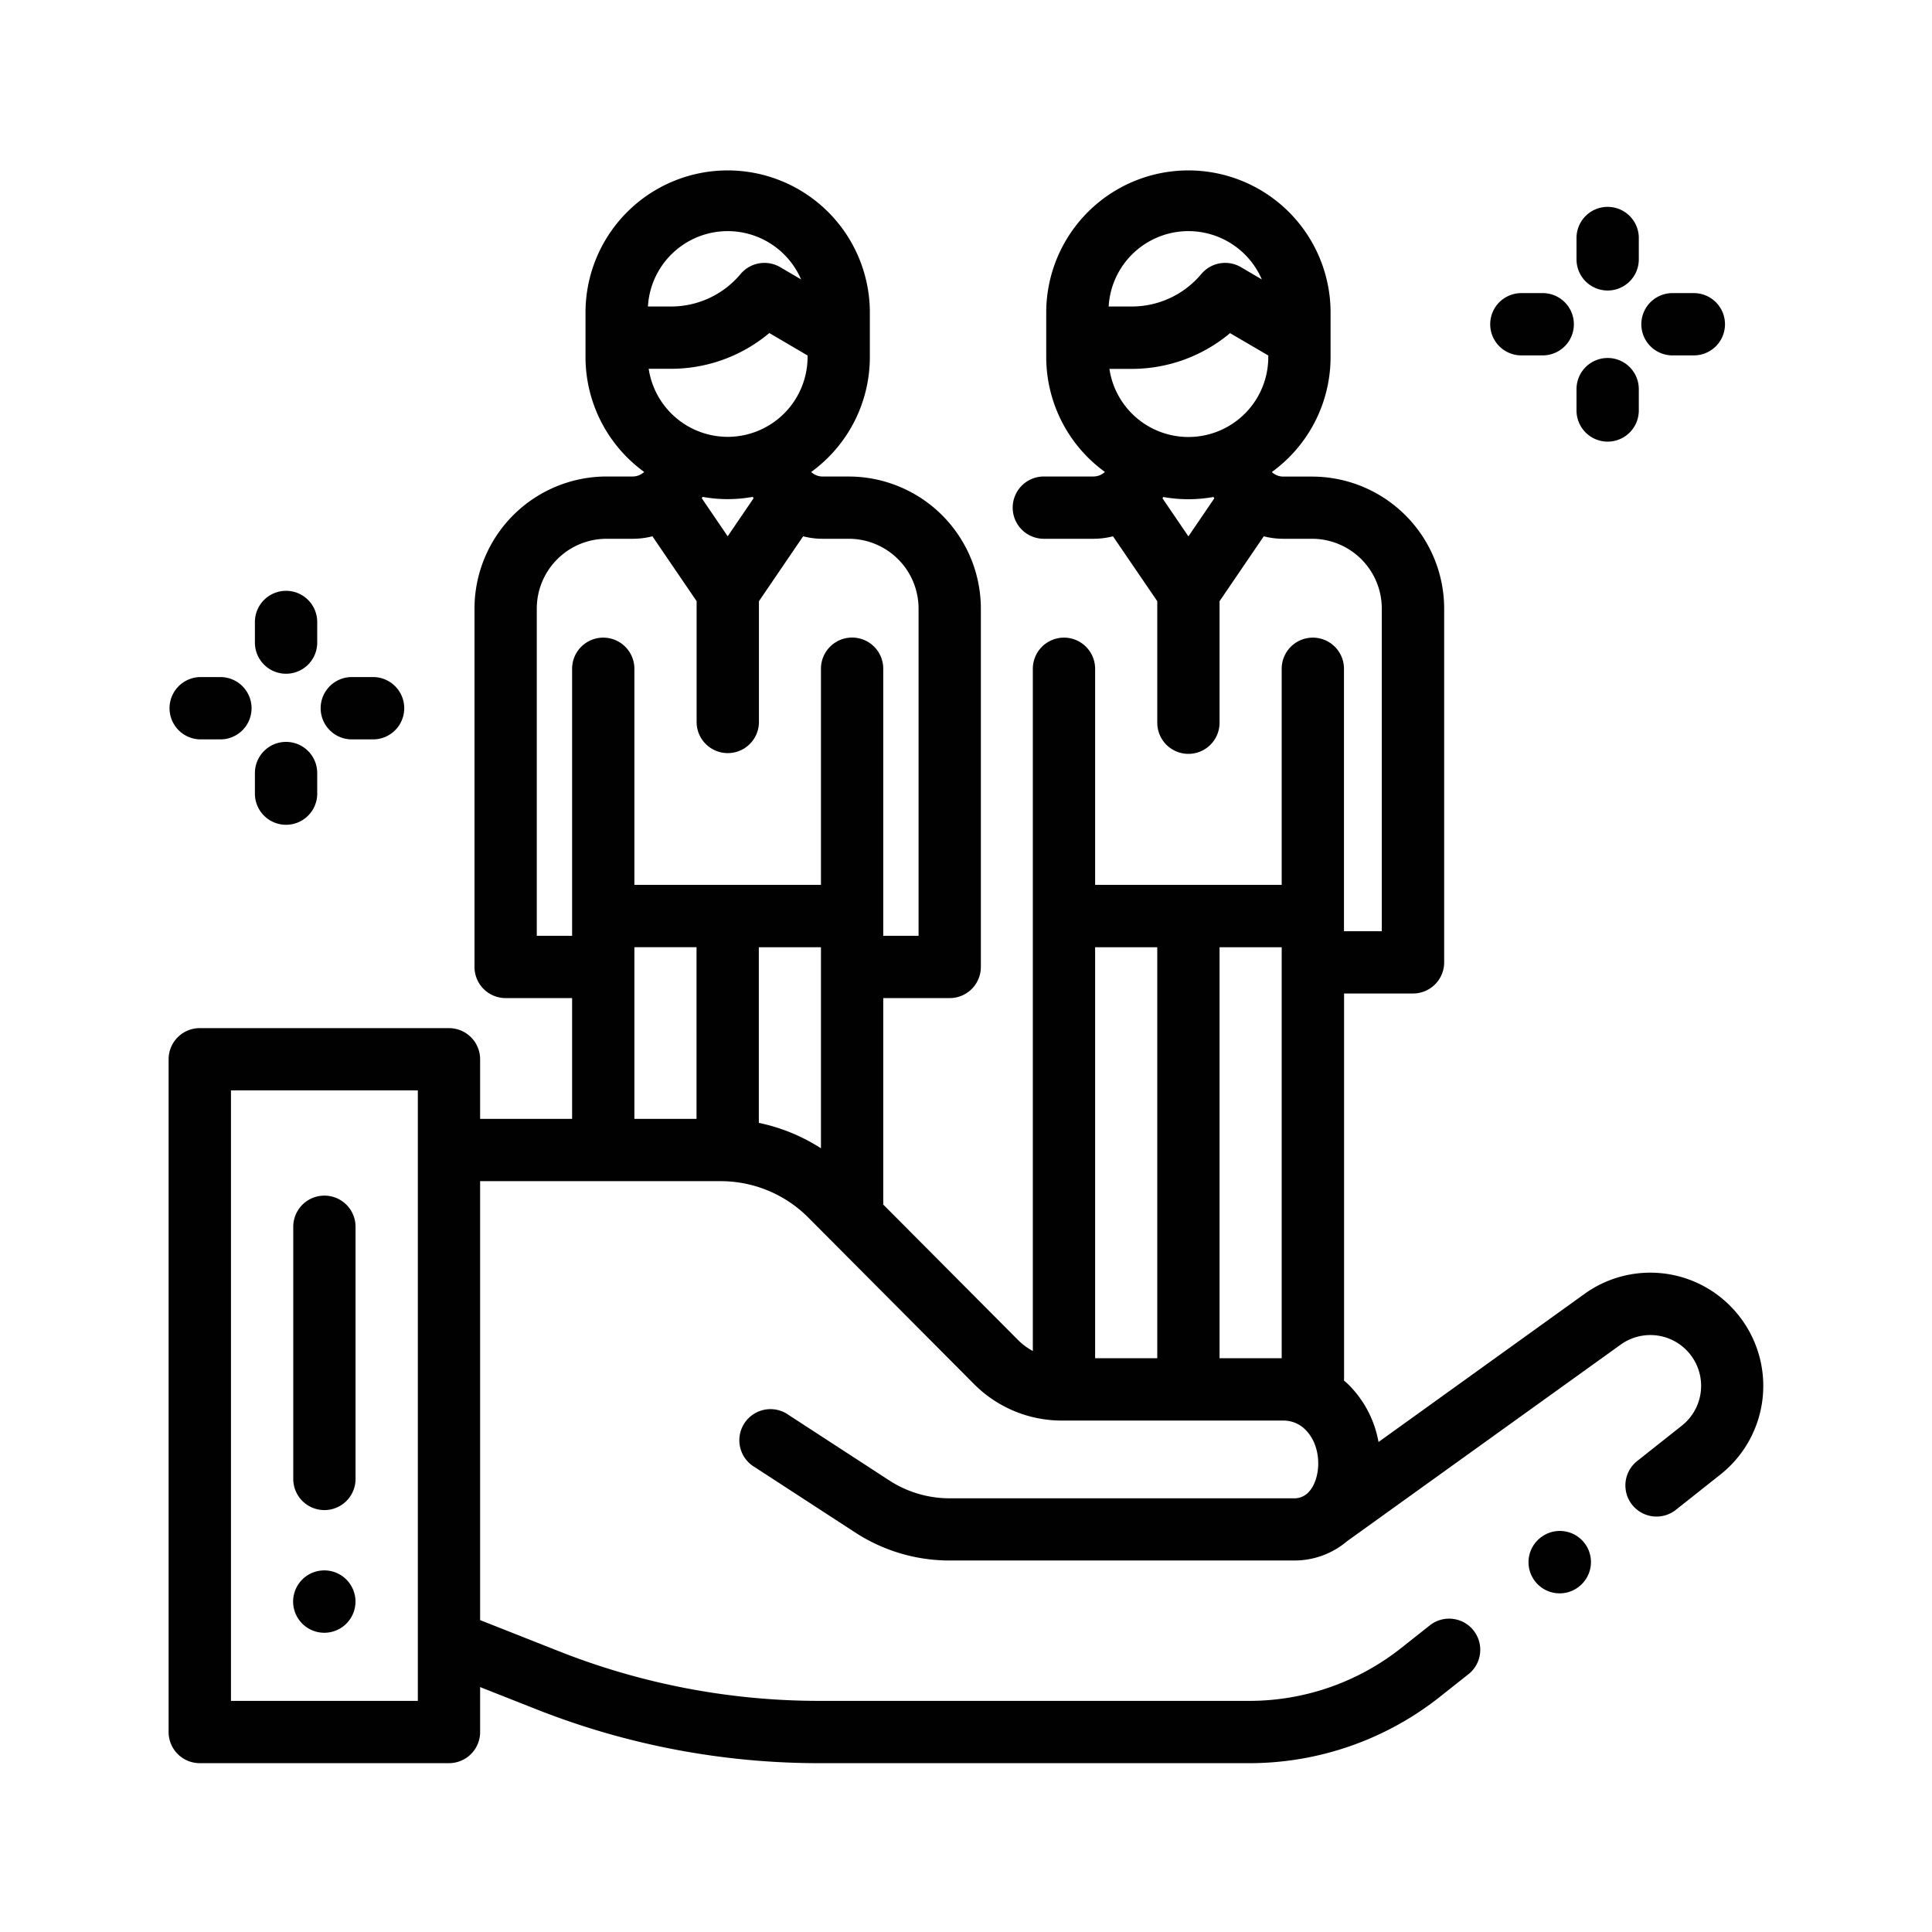 <svg xmlns="http://www.w3.org/2000/svg" viewBox="0 0 1000 1000"><defs><style>.cls-1{fill:#fff;opacity:0;}.cls-2{fill:#010101;}</style></defs><g id="Livello_2" data-name="Livello 2"><g id="Livello_6" data-name="Livello 6"><rect class="cls-1" width="1000" height="1000"/><path class="cls-2" d="M798.51,151.71H787.45a16.12,16.12,0,0,0,0,32.24h11.06a16.12,16.12,0,1,0,0-32.24Z"/><path class="cls-2" d="M876.73,151.71H865.67a16.12,16.12,0,0,0,0,32.24h11.06a16.12,16.12,0,1,0,0-32.24Z"/><path class="cls-2" d="M832.09,185.29A16.12,16.12,0,0,0,816,201.41v11.06a16.12,16.12,0,0,0,32.24,0V201.41A16.12,16.12,0,0,0,832.09,185.29Z"/><path class="cls-2" d="M832.09,107.07A16.12,16.12,0,0,0,816,123.19v11.06a16.12,16.12,0,0,0,32.24,0V123.19A16.12,16.12,0,0,0,832.09,107.07Z"/><path class="cls-2" d="M114.48,350.45h-11a16.13,16.13,0,0,0,0,32.25h11a16.13,16.13,0,0,0,0-32.25Z"/><path class="cls-2" d="M192.7,350.45h-11a16.13,16.13,0,0,0,0,32.25h11a16.13,16.13,0,1,0,0-32.25Z"/><path class="cls-2" d="M148.07,384a16.13,16.13,0,0,0-16.13,16.12v11.06a16.13,16.13,0,0,0,32.25,0V400.15A16.12,16.12,0,0,0,148.07,384Z"/><path class="cls-2" d="M148.07,305.81a16.13,16.13,0,0,0-16.13,16.12V333a16.13,16.13,0,0,0,32.25,0V321.93A16.12,16.12,0,0,0,148.07,305.81Z"/><path class="cls-2" d="M895.7,676.09A58.28,58.28,0,0,0,820,669.82L713.52,746.38a55.84,55.84,0,0,0-15-29.17c-.93-.93-1.9-1.81-2.89-2.66,0-.36.06-.73.06-1.1V514.23h35.69a16.12,16.12,0,0,0,16.12-16.12V315a68.42,68.42,0,0,0-68.35-68.32H664.29a8.76,8.76,0,0,1-6-2.35A73.49,73.49,0,0,0,688.7,184.8V160.94a73.59,73.59,0,0,0-147.17,0V184.8a73.47,73.47,0,0,0,30.36,59.47,8.73,8.73,0,0,1-6,2.36h-25.6a16.12,16.12,0,1,0,0,32.24h25.6a40.76,40.76,0,0,0,10.19-1.28L599,311.18v62.9a16.12,16.12,0,0,0,32.24,0v-62.9l22.88-33.59a40.6,40.6,0,0,0,10.17,1.28H679.1A36.14,36.14,0,0,1,715.21,315V482H695.64V346.16a16.12,16.12,0,1,0-32.24,0V458H566.83V346.16a16.12,16.12,0,1,0-32.24,0V699.27a32.4,32.4,0,0,1-7.6-5.64l-69.82-70.15V516.61h34.4a16.12,16.12,0,0,0,16.12-16.12V315a68.43,68.43,0,0,0-68.35-68.35H425.81a8.72,8.72,0,0,1-5.95-2.35,73.46,73.46,0,0,0,30.37-59.48V160.94a73.59,73.59,0,0,0-147.17,0V184.8a73.49,73.49,0,0,0,30.37,59.48,8.76,8.76,0,0,1-6,2.35H314A68.43,68.43,0,0,0,245.6,315V500.49a16.12,16.12,0,0,0,16.12,16.12h34.4v62.52H248.51V548.28a16.12,16.12,0,0,0-16.12-16.12h-129a16.12,16.12,0,0,0-16.12,16.12V896.49a16.11,16.11,0,0,0,16.12,16.12h129a16.11,16.11,0,0,0,16.12-16.12V873.23l28.85,11.39a398.43,398.43,0,0,0,147,28H646.8a159,159,0,0,0,98.36-34.25l15.26-12.09a16.12,16.12,0,0,0-20-25.27L725.14,853.1a126.64,126.64,0,0,1-78.34,27.27H424.4a366.31,366.31,0,0,1-135.19-25.73l-40.7-16.08V611.37H372.83a64,64,0,0,1,45.57,18.86l85.77,86.17a64,64,0,0,0,45.59,18.88H664.28a16,16,0,0,1,11.4,4.73c7.39,7.39,8,19.56,4.8,27.27a15.64,15.64,0,0,1-3.65,5.56l-.41.35a10,10,0,0,1-6.76,2.33H491.54a57.26,57.26,0,0,1-31.31-9.29l-51.77-33.67-.19-.12a16.12,16.12,0,1,0-17.54,27l51.92,33.77a89.43,89.43,0,0,0,48.88,14.5H669.66a42.09,42.09,0,0,0,27.6-10L838.83,696a26.28,26.28,0,0,1,31.66,41.94L847.06,756.5a16.12,16.12,0,0,0,20,25.27l23.43-18.56a58.54,58.54,0,0,0,5.19-87.12ZM615.12,119.63a41.4,41.4,0,0,1,38,25l-10.8-6.34a16.12,16.12,0,0,0-20.52,3.54,46.88,46.88,0,0,1-36,16.81H573.84A41.37,41.37,0,0,1,615.12,119.63Zm0,158-13.41-19.69c.13-.24.27-.47.39-.71a72.86,72.86,0,0,0,26,0c.13.24.27.48.41.72Zm41.34-92.78a41.34,41.34,0,0,1-82.23,6.08h11.52a79.11,79.11,0,0,0,50.93-18.5L656.46,184ZM216.27,880.37H119.55v-316h96.72ZM376.65,226.11a41.39,41.39,0,0,1-40.89-35.23h11.52a79.06,79.06,0,0,0,50.92-18.5L418,184v.81A41.37,41.37,0,0,1,376.65,226.11Zm13.4,31.79-13.4,19.68-13.41-19.69.4-.71a72.86,72.86,0,0,0,26,0C389.78,257.42,389.91,257.66,390.05,257.9Zm-13.4-138.27a41.4,41.4,0,0,1,38,25l-10.8-6.34a16.13,16.13,0,0,0-20.52,3.54,46.88,46.88,0,0,1-36,16.81H335.37A41.37,41.37,0,0,1,376.65,119.63Zm-16.13,459.5H328.36V490.28h32.16Zm64.41-78.64v93.86a95.57,95.57,0,0,0-32.16-13.16v-90.9h32.16ZM441.05,330a16.12,16.12,0,0,0-16.12,16.12V458H328.36V346.16a16.12,16.12,0,0,0-32.24,0V484.37H277.84V315A36.15,36.15,0,0,1,314,278.87h13.52a40.74,40.74,0,0,0,10.18-1.28l22.87,33.58v62.91a16.13,16.13,0,0,0,32.25,0V311.19l22.88-33.6a40.52,40.52,0,0,0,10.16,1.28h13.53A36.15,36.15,0,0,1,475.45,315V484.37H457.17V346.16A16.12,16.12,0,0,0,441.05,330ZM599,703H566.83V490.29H599Zm64.4,0H631.24V490.29H663.4Z"/><path class="cls-2" d="M820,798.53a16.12,16.12,0,0,0-22.65-2.63l-.3.24a16.12,16.12,0,0,0,20,25.28l.3-.25A16.11,16.11,0,0,0,820,798.53Z"/><path class="cls-2" d="M179.31,817.6A16.14,16.14,0,1,0,184,829,16.23,16.23,0,0,0,179.31,817.6Z"/><path class="cls-2" d="M167.91,618.85A16.12,16.12,0,0,0,151.79,635V765.5a16.12,16.12,0,1,0,32.24,0V635A16.12,16.12,0,0,0,167.91,618.85Z"/></g></g></svg>